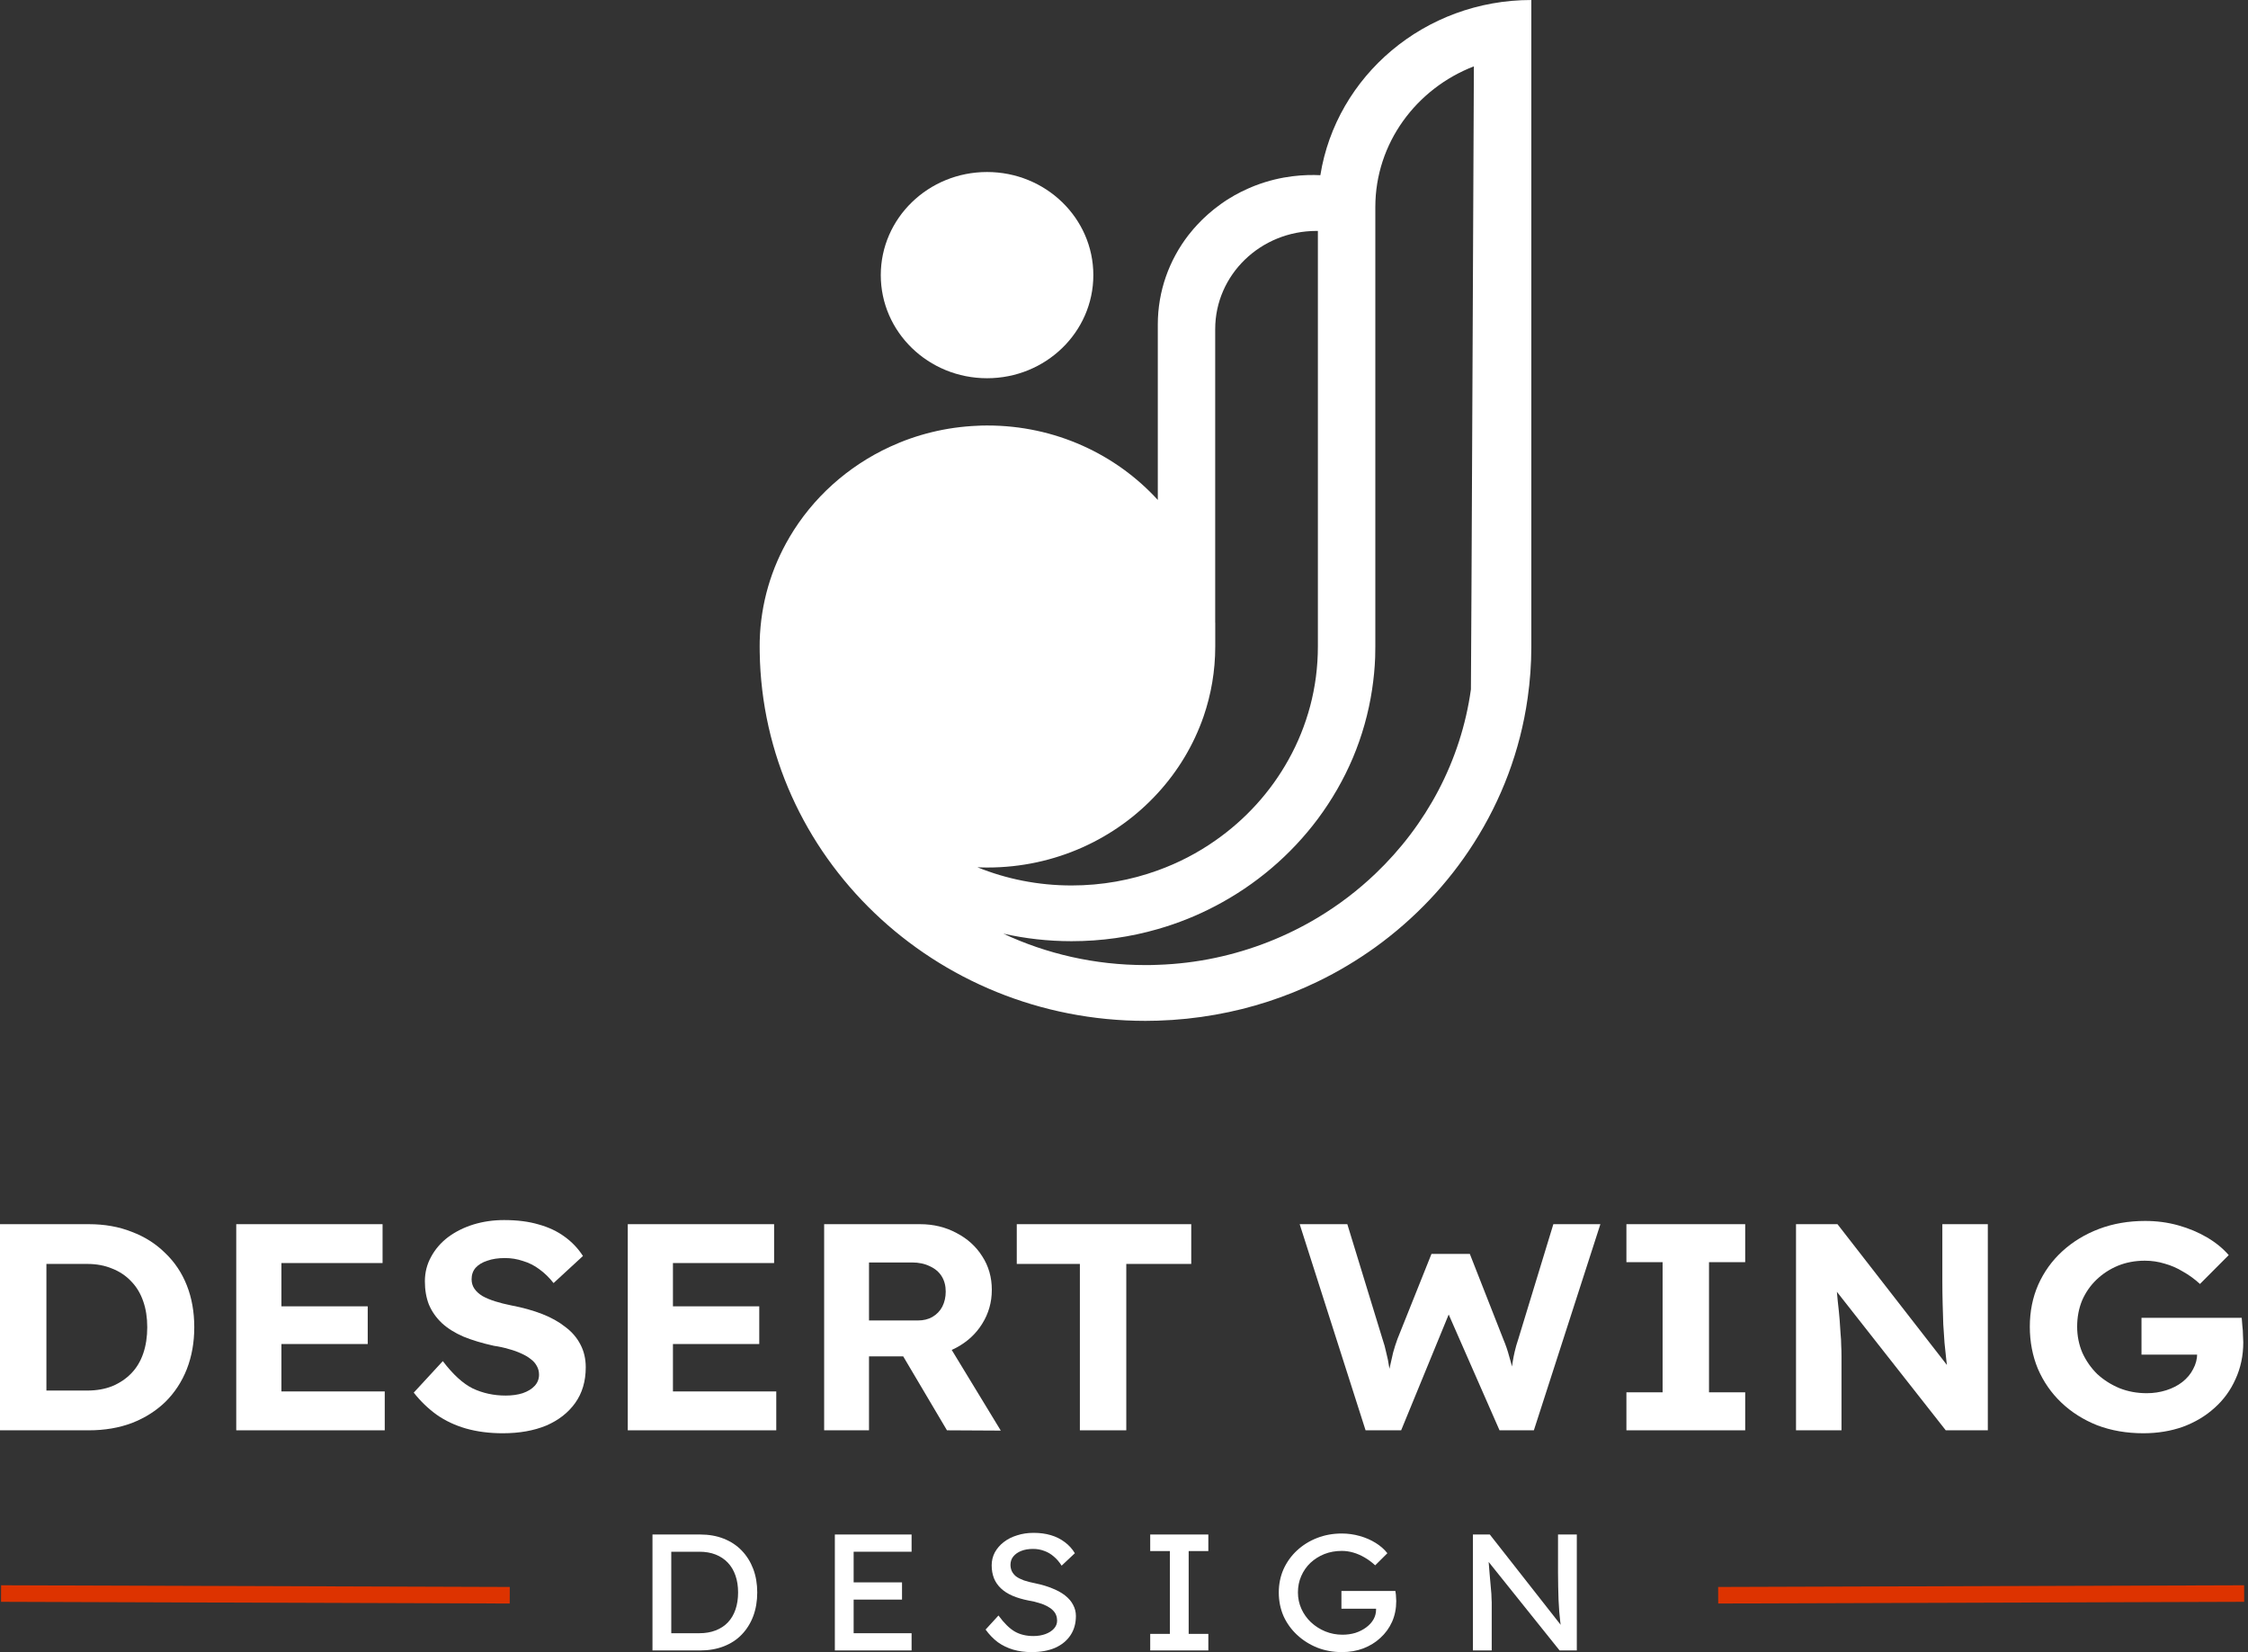 <?xml version="1.0" encoding="UTF-8"?> <svg xmlns="http://www.w3.org/2000/svg" width="264" height="194" viewBox="0 0 264 194" fill="none"><rect x="0" y="0" width="264" height="194" fill="#333333" stroke="none"/><path d="M141.86 25.165C141.86 25.165 141.896 25.136 141.915 25.118C141.896 25.13 141.878 25.148 141.86 25.165Z" fill="white"></path><path d="M143.014 24.233C143.138 24.142 143.263 24.046 143.393 23.956C143.176 24.106 142.965 24.263 142.772 24.419C142.853 24.359 142.934 24.293 143.014 24.233ZM141.854 25.172C141.854 25.172 141.891 25.136 141.91 25.118C141.891 25.13 141.872 25.148 141.854 25.166V25.172Z" fill="white"></path><path d="M155.06 20.572C153.304 20.488 150.53 20.596 147.439 21.782C147.421 21.782 147.396 21.794 147.371 21.807C147.253 21.855 147.129 21.903 147.005 21.957C146.875 22.011 146.738 22.065 146.608 22.126C146.043 22.372 145.515 22.637 145.019 22.914C144.802 23.041 144.584 23.167 144.38 23.294C144.274 23.36 144.169 23.426 144.069 23.486C143.97 23.552 143.871 23.619 143.771 23.685C143.641 23.775 143.511 23.86 143.387 23.95C143.263 24.046 143.138 24.137 143.014 24.233C142.927 24.293 142.847 24.353 142.766 24.419C142.685 24.48 142.605 24.54 142.53 24.6C142.449 24.666 142.375 24.733 142.301 24.793C142.164 24.901 142.04 25.009 141.916 25.118C141.891 25.136 141.879 25.154 141.86 25.172H141.854C141.692 25.317 141.531 25.467 141.382 25.606C141.301 25.684 141.214 25.762 141.14 25.84C140.755 26.22 140.426 26.581 140.147 26.9C139.917 27.165 139.725 27.4 139.57 27.604C137.311 30.53 135.97 34.167 135.97 38.11V58.707C131.067 53.342 123.912 49.965 115.968 49.965C115.57 49.965 115.173 49.965 114.782 49.995C111.114 50.145 107.633 51.018 104.499 52.469C99.546 54.757 95.425 58.478 92.719 63.078C92.713 63.084 92.707 63.102 92.701 63.114C90.584 66.708 89.337 70.844 89.219 75.251C89.213 75.474 89.213 75.691 89.213 75.92C89.213 76.148 89.213 76.359 89.219 76.588C89.585 100.55 109.73 119.876 134.524 119.876C135.002 119.876 135.486 119.864 135.97 119.852C138.267 119.78 140.519 119.545 142.716 119.153C146.974 118.407 151.02 117.07 154.769 115.252C157.146 114.102 159.399 112.748 161.515 111.23C166.126 107.901 170.061 103.753 173.083 99.002C176.323 93.927 178.526 88.165 179.401 81.988C179.687 80.001 179.836 77.973 179.836 75.92V0C167.305 0 156.922 8.916 155.06 20.572ZM115.968 101.868C123.912 101.868 131.067 98.491 135.97 93.126C138.341 90.538 140.184 87.485 141.345 84.132C142.232 81.555 142.716 78.785 142.716 75.92V73.102H142.71V38.646C142.71 32.276 148.035 27.117 154.601 27.117H154.769V75.92C154.769 78.328 154.458 80.676 153.863 82.915C153.273 85.125 152.417 87.244 151.318 89.207C149.227 92.976 146.273 96.227 142.716 98.707C140.656 100.152 138.391 101.332 135.97 102.205C132.824 103.349 129.41 103.976 125.842 103.976C121.926 103.976 118.183 103.217 114.782 101.838C115.173 101.862 115.57 101.868 115.968 101.868ZM172.742 80.947C171.569 89.376 167.485 96.919 161.515 102.603C159.479 104.547 157.214 106.275 154.769 107.744C151.107 109.942 147.048 111.561 142.716 112.477C140.532 112.94 138.279 113.217 135.97 113.295C135.492 113.319 135.008 113.325 134.524 113.325C128.548 113.325 122.888 112.001 117.83 109.635C120.405 110.213 123.086 110.52 125.842 110.52C129.361 110.52 132.755 110.026 135.97 109.099C138.335 108.419 140.588 107.516 142.716 106.396C147.489 103.903 151.61 100.381 154.769 96.149C156.413 93.939 157.804 91.531 158.883 88.978C159.951 86.444 160.714 83.752 161.136 80.965C161.323 79.725 161.447 78.472 161.496 77.196C161.509 76.781 161.515 76.347 161.515 75.92V24.311C161.515 16.828 166.319 10.404 173.089 7.791C173.089 7.791 172.767 80.778 172.742 80.947Z" fill="white"></path><path d="M147.005 21.957C147.067 21.927 147.135 21.903 147.197 21.879C147.253 21.855 147.315 21.837 147.371 21.813" fill="white"></path><path d="M115.918 44.414C122.811 44.414 128.399 38.993 128.399 32.306C128.399 25.62 122.811 20.199 115.918 20.199C109.025 20.199 103.437 25.62 103.437 32.306C103.437 38.993 109.025 44.414 115.918 44.414Z" fill="white"></path><path d="M0 167.955V143.75H10.427C12.292 143.75 13.975 144.05 15.477 144.649C17.003 145.226 18.31 146.055 19.4 147.139C20.514 148.199 21.362 149.467 21.943 150.942C22.525 152.418 22.815 154.054 22.815 155.852C22.815 157.627 22.525 159.264 21.943 160.763C21.362 162.238 20.526 163.517 19.437 164.601C18.347 165.661 17.039 166.491 15.513 167.09C13.987 167.667 12.292 167.955 10.427 167.955H0ZM5.45 164.186L4.868 163.287H10.245C11.335 163.287 12.316 163.114 13.188 162.768C14.06 162.399 14.799 161.904 15.404 161.281C16.034 160.636 16.506 159.852 16.821 158.93C17.136 158.008 17.293 156.982 17.293 155.852C17.293 154.723 17.136 153.709 16.821 152.81C16.506 151.888 16.034 151.104 15.404 150.458C14.799 149.813 14.06 149.317 13.188 148.971C12.316 148.603 11.335 148.418 10.245 148.418H4.759L5.45 147.588V164.186Z" fill="white"></path><path d="M27.744 167.955V143.75H44.928V148.314H33.048V163.39H45.183V167.955H27.744ZM30.287 157.823V153.397H43.185V157.823H30.287Z" fill="white"></path><path d="M59.052 168.301C57.478 168.301 56.037 168.116 54.729 167.747C53.445 167.378 52.295 166.837 51.278 166.122C50.285 165.408 49.389 164.543 48.589 163.529L52.004 159.829C53.191 161.396 54.366 162.468 55.528 163.045C56.715 163.598 57.999 163.875 59.379 163.875C60.13 163.875 60.796 163.782 61.377 163.598C61.983 163.39 62.455 163.102 62.794 162.733C63.133 162.365 63.303 161.927 63.303 161.42C63.303 161.051 63.218 160.716 63.049 160.417C62.879 160.094 62.637 159.817 62.322 159.587C62.007 159.333 61.632 159.114 61.196 158.93C60.76 158.722 60.275 158.55 59.743 158.411C59.21 158.25 58.629 158.123 57.999 158.031C56.642 157.731 55.456 157.374 54.438 156.959C53.421 156.521 52.573 155.991 51.895 155.368C51.217 154.723 50.709 153.997 50.369 153.19C50.055 152.383 49.897 151.473 49.897 150.458C49.897 149.421 50.139 148.464 50.624 147.588C51.108 146.689 51.774 145.917 52.622 145.272C53.494 144.626 54.487 144.131 55.601 143.785C56.739 143.439 57.938 143.266 59.198 143.266C60.748 143.266 62.104 143.439 63.267 143.785C64.429 144.108 65.434 144.58 66.282 145.202C67.154 145.825 67.88 146.586 68.462 147.485L65.01 150.666C64.502 150.02 63.945 149.479 63.339 149.041C62.758 148.603 62.116 148.28 61.414 148.072C60.736 147.842 60.033 147.727 59.307 147.727C58.507 147.727 57.817 147.83 57.236 148.038C56.654 148.222 56.194 148.499 55.855 148.868C55.54 149.237 55.383 149.686 55.383 150.216C55.383 150.631 55.492 151 55.71 151.323C55.928 151.645 56.243 151.934 56.654 152.187C57.066 152.418 57.563 152.625 58.144 152.81C58.725 152.994 59.367 153.155 60.069 153.294C61.402 153.547 62.601 153.882 63.666 154.296C64.732 154.711 65.64 155.219 66.391 155.818C67.166 156.394 67.759 157.086 68.171 157.893C68.583 158.676 68.789 159.564 68.789 160.555C68.789 162.192 68.377 163.586 67.554 164.739C66.73 165.892 65.592 166.779 64.138 167.402C62.685 168.001 60.99 168.301 59.052 168.301Z" fill="white"></path><path d="M73.725 167.955V143.75H90.909V148.314H79.029V163.39H91.163V167.955H73.725ZM76.268 157.823V153.397H89.165V157.823H76.268Z" fill="white"></path><path d="M96.786 167.955V143.75H108.048C109.622 143.75 111.051 144.096 112.335 144.788C113.619 145.456 114.624 146.367 115.35 147.519C116.101 148.672 116.477 149.986 116.477 151.461C116.477 152.913 116.101 154.239 115.35 155.438C114.624 156.613 113.619 157.547 112.335 158.238C111.051 158.93 109.622 159.276 108.048 159.276H102.054V167.955H96.786ZM111.209 167.955L104.742 157.028L110.337 156.164L117.53 167.989L111.209 167.955ZM102.054 155.057H107.794C108.448 155.057 109.017 154.919 109.501 154.642C110.01 154.343 110.397 153.939 110.664 153.432C110.93 152.902 111.063 152.314 111.063 151.669C111.063 150.977 110.906 150.378 110.591 149.871C110.276 149.363 109.816 148.971 109.211 148.695C108.605 148.395 107.903 148.245 107.103 148.245H102.054V155.057Z" fill="white"></path><path d="M126.818 167.955V148.418H119.407V143.75H139.897V148.418H132.268V167.955H126.818Z" fill="white"></path><path d="M160.37 167.955L152.632 143.75H158.227L162.368 157.27C162.538 157.754 162.683 158.284 162.804 158.861C162.95 159.414 163.059 159.956 163.131 160.486C163.228 160.993 163.301 161.477 163.349 161.938C163.422 162.376 163.482 162.745 163.531 163.045L162.659 163.01C162.877 162.042 163.059 161.235 163.204 160.59C163.349 159.921 163.482 159.333 163.604 158.826C163.749 158.296 163.918 157.766 164.112 157.236L168.108 147.243H172.613L176.537 157.236C176.828 157.927 177.058 158.596 177.227 159.241C177.421 159.864 177.578 160.474 177.7 161.074C177.821 161.65 177.942 162.238 178.063 162.837L177.264 162.976C177.336 162.491 177.385 162.077 177.409 161.731C177.457 161.362 177.494 161.028 177.518 160.728C177.566 160.428 177.615 160.129 177.663 159.829C177.712 159.506 177.784 159.137 177.881 158.722C177.978 158.284 178.123 157.777 178.317 157.201L182.422 143.75H187.945L180.134 167.955H176.101L169.816 153.639L170.397 153.709L164.548 167.955H160.37Z" fill="white"></path><path d="M191.002 167.955V163.494H195.252V148.211H191.002V143.75H204.952V148.211H200.702V163.494H204.952V167.955H191.002Z" fill="white"></path><path d="M210.92 167.955V143.75H215.789L229.848 161.834H228.831C228.734 161.12 228.649 160.428 228.577 159.76C228.504 159.068 228.431 158.377 228.359 157.685C228.31 156.971 228.262 156.244 228.213 155.507C228.189 154.746 228.165 153.951 228.141 153.121C228.117 152.268 228.104 151.346 228.104 150.355V143.75H233.445V167.955H228.504L214.154 149.698L215.534 149.732C215.655 150.931 215.752 151.957 215.825 152.81C215.922 153.639 215.994 154.366 216.043 154.988C216.091 155.61 216.128 156.152 216.152 156.613C216.2 157.074 216.225 157.512 216.225 157.927C216.249 158.342 216.261 158.78 216.261 159.241V167.955H210.92Z" fill="white"></path><path d="M251.71 168.301C249.748 168.301 247.944 167.989 246.297 167.367C244.674 166.721 243.27 165.834 242.083 164.704C240.896 163.575 239.976 162.249 239.322 160.728C238.692 159.207 238.377 157.558 238.377 155.783C238.377 154.008 238.704 152.372 239.358 150.873C240.036 149.352 240.981 148.038 242.192 146.931C243.427 145.802 244.868 144.926 246.515 144.303C248.162 143.681 249.966 143.37 251.928 143.37C253.285 143.37 254.58 143.543 255.816 143.889C257.051 144.234 258.177 144.707 259.194 145.306C260.211 145.906 261.059 146.597 261.737 147.381L258.359 150.77C257.729 150.193 257.063 149.709 256.361 149.317C255.682 148.902 254.968 148.591 254.217 148.384C253.466 148.153 252.691 148.038 251.892 148.038C250.754 148.038 249.7 148.234 248.731 148.626C247.787 149.018 246.951 149.559 246.224 150.251C245.498 150.942 244.929 151.761 244.517 152.706C244.129 153.651 243.936 154.677 243.936 155.783C243.936 156.867 244.141 157.893 244.553 158.861C244.989 159.806 245.57 160.636 246.297 161.35C247.048 162.042 247.92 162.595 248.913 163.01C249.906 163.402 250.972 163.598 252.11 163.598C252.909 163.598 253.672 163.483 254.399 163.252C255.125 163.022 255.755 162.699 256.288 162.284C256.845 161.846 257.269 161.339 257.559 160.763C257.874 160.186 258.032 159.575 258.032 158.93V158.1L258.758 159.068H251.492V154.746H263.263C263.287 155 263.312 155.311 263.336 155.68C263.384 156.048 263.409 156.417 263.409 156.786C263.433 157.132 263.445 157.408 263.445 157.616C263.445 159.183 263.142 160.624 262.537 161.938C261.955 163.252 261.132 164.382 260.066 165.327C259.025 166.272 257.789 167.01 256.361 167.54C254.932 168.047 253.381 168.301 251.71 168.301Z" fill="white"></path><path d="M76.626 193.805V180.19H82.225C83.247 180.19 84.166 180.352 84.984 180.676C85.815 181.001 86.523 181.467 87.109 182.077C87.695 182.686 88.144 183.406 88.458 184.236C88.771 185.066 88.928 185.986 88.928 186.998C88.928 188.009 88.771 188.936 88.458 189.779C88.144 190.609 87.695 191.329 87.109 191.938C86.537 192.534 85.835 192.995 85.004 193.319C84.173 193.643 83.247 193.805 82.225 193.805H76.626ZM78.833 191.996L78.771 191.782H82.123C82.845 191.782 83.485 191.672 84.044 191.452C84.616 191.231 85.093 190.92 85.474 190.518C85.869 190.103 86.169 189.597 86.373 189.001C86.578 188.405 86.68 187.737 86.68 186.998C86.68 186.259 86.578 185.597 86.373 185.014C86.169 184.417 85.869 183.912 85.474 183.497C85.079 183.082 84.602 182.764 84.044 182.544C83.485 182.323 82.845 182.213 82.123 182.213H78.71L78.833 182.038V191.996Z" fill="white"></path><path d="M98.043 193.805V180.19H107.055V182.213H100.25V191.782H107.055V193.805H98.043ZM99.044 187.834V185.811H105.931V187.834H99.044Z" fill="white"></path><path d="M121.141 194C120.364 194 119.642 193.902 118.975 193.708C118.321 193.513 117.721 193.222 117.176 192.833C116.645 192.431 116.168 191.938 115.746 191.354L117.258 189.701C117.926 190.609 118.566 191.238 119.179 191.588C119.792 191.938 120.521 192.113 121.366 192.113C121.883 192.113 122.353 192.035 122.776 191.88C123.198 191.724 123.532 191.51 123.777 191.238C124.022 190.965 124.145 190.654 124.145 190.304C124.145 190.071 124.104 189.85 124.022 189.643C123.94 189.435 123.811 189.247 123.634 189.079C123.47 188.91 123.252 188.755 122.98 188.612C122.721 188.469 122.415 188.346 122.06 188.242C121.706 188.126 121.297 188.028 120.834 187.951C120.099 187.808 119.458 187.62 118.913 187.387C118.368 187.153 117.912 186.861 117.544 186.511C117.176 186.161 116.904 185.766 116.727 185.325C116.55 184.871 116.461 184.365 116.461 183.808C116.461 183.263 116.584 182.758 116.829 182.291C117.088 181.824 117.435 181.422 117.871 181.085C118.321 180.735 118.845 180.469 119.445 180.287C120.044 180.093 120.691 179.996 121.386 179.996C122.122 179.996 122.796 180.086 123.409 180.268C124.022 180.449 124.567 180.722 125.044 181.085C125.521 181.435 125.916 181.869 126.229 182.388L124.676 183.847C124.404 183.419 124.097 183.062 123.757 182.777C123.416 182.479 123.041 182.258 122.633 182.116C122.224 181.96 121.788 181.882 121.325 181.882C120.793 181.882 120.33 181.96 119.935 182.116C119.54 182.271 119.227 182.492 118.995 182.777C118.777 183.049 118.668 183.373 118.668 183.749C118.668 184.022 118.723 184.275 118.832 184.508C118.941 184.728 119.104 184.929 119.322 185.111C119.554 185.28 119.86 185.435 120.242 185.578C120.623 185.707 121.079 185.824 121.611 185.928C122.36 186.083 123.028 186.284 123.613 186.531C124.199 186.764 124.697 187.043 125.105 187.367C125.514 187.691 125.821 188.054 126.025 188.456C126.243 188.858 126.352 189.293 126.352 189.76C126.352 190.628 126.141 191.38 125.718 192.016C125.296 192.651 124.697 193.144 123.92 193.494C123.143 193.831 122.217 194 121.141 194Z" fill="white"></path><path d="M135.078 193.805V191.86H137.388V182.135H135.078V180.19H141.904V182.135H139.595V191.86H141.904V193.805H135.078Z" fill="white"></path><path d="M157.596 194C156.561 194 155.594 193.825 154.694 193.475C153.795 193.111 153.005 192.612 152.324 191.977C151.643 191.341 151.111 190.602 150.73 189.76C150.362 188.904 150.178 187.983 150.178 186.998C150.178 186.025 150.362 185.117 150.73 184.275C151.111 183.432 151.636 182.699 152.303 182.077C152.985 181.441 153.775 180.949 154.674 180.599C155.573 180.248 156.54 180.073 157.576 180.073C158.298 180.073 158.999 180.171 159.681 180.365C160.375 180.56 161.002 180.832 161.561 181.182C162.119 181.532 162.576 181.934 162.93 182.388L161.499 183.808C161.091 183.432 160.668 183.121 160.232 182.874C159.81 182.628 159.374 182.44 158.925 182.31C158.475 182.181 158.025 182.116 157.576 182.116C156.84 182.116 156.159 182.239 155.532 182.485C154.919 182.732 154.374 183.075 153.897 183.516C153.434 183.957 153.073 184.476 152.814 185.072C152.555 185.656 152.426 186.297 152.426 186.998C152.426 187.672 152.562 188.314 152.835 188.923C153.107 189.52 153.482 190.045 153.959 190.499C154.449 190.952 155.008 191.309 155.634 191.568C156.275 191.828 156.949 191.957 157.658 191.957C158.189 191.957 158.693 191.886 159.17 191.743C159.647 191.588 160.069 191.374 160.437 191.102C160.805 190.829 161.091 190.518 161.295 190.168C161.499 189.805 161.602 189.422 161.602 189.02V188.631L161.908 188.904H157.535V186.823H163.87C163.897 186.965 163.918 187.108 163.931 187.25C163.945 187.38 163.952 187.51 163.952 187.639C163.965 187.756 163.972 187.873 163.972 187.99C163.972 188.884 163.809 189.701 163.482 190.44C163.155 191.166 162.698 191.795 162.113 192.327C161.54 192.859 160.866 193.274 160.089 193.572C159.326 193.857 158.495 194 157.596 194Z" fill="white"></path><path d="M172.977 193.805V180.19H174.959L183.705 191.335L183.378 191.51C183.324 191.186 183.276 190.836 183.235 190.46C183.194 190.071 183.154 189.662 183.113 189.234C183.086 188.794 183.058 188.333 183.031 187.853C183.017 187.361 183.004 186.849 182.99 186.317C182.977 185.785 182.97 185.234 182.97 184.664V180.19H185.177V193.805H183.154L174.55 183.069L174.775 182.796C174.843 183.587 174.898 184.262 174.938 184.819C174.993 185.364 175.034 185.831 175.061 186.22C175.102 186.596 175.129 186.907 175.143 187.153C175.156 187.387 175.163 187.581 175.163 187.737C175.177 187.892 175.184 188.028 175.184 188.145V193.805H172.977Z" fill="white"></path><path fill-rule="evenodd" clip-rule="evenodd" d="M59.86 188.294L0.122 188.095L0.129 186.151L59.867 186.35L59.86 188.294Z" fill="#DD3300"></path><path fill-rule="evenodd" clip-rule="evenodd" d="M263.55 188.095L201.782 188.294L201.775 186.35L263.543 186.151L263.55 188.095Z" fill="#DD3300"></path></svg> 
